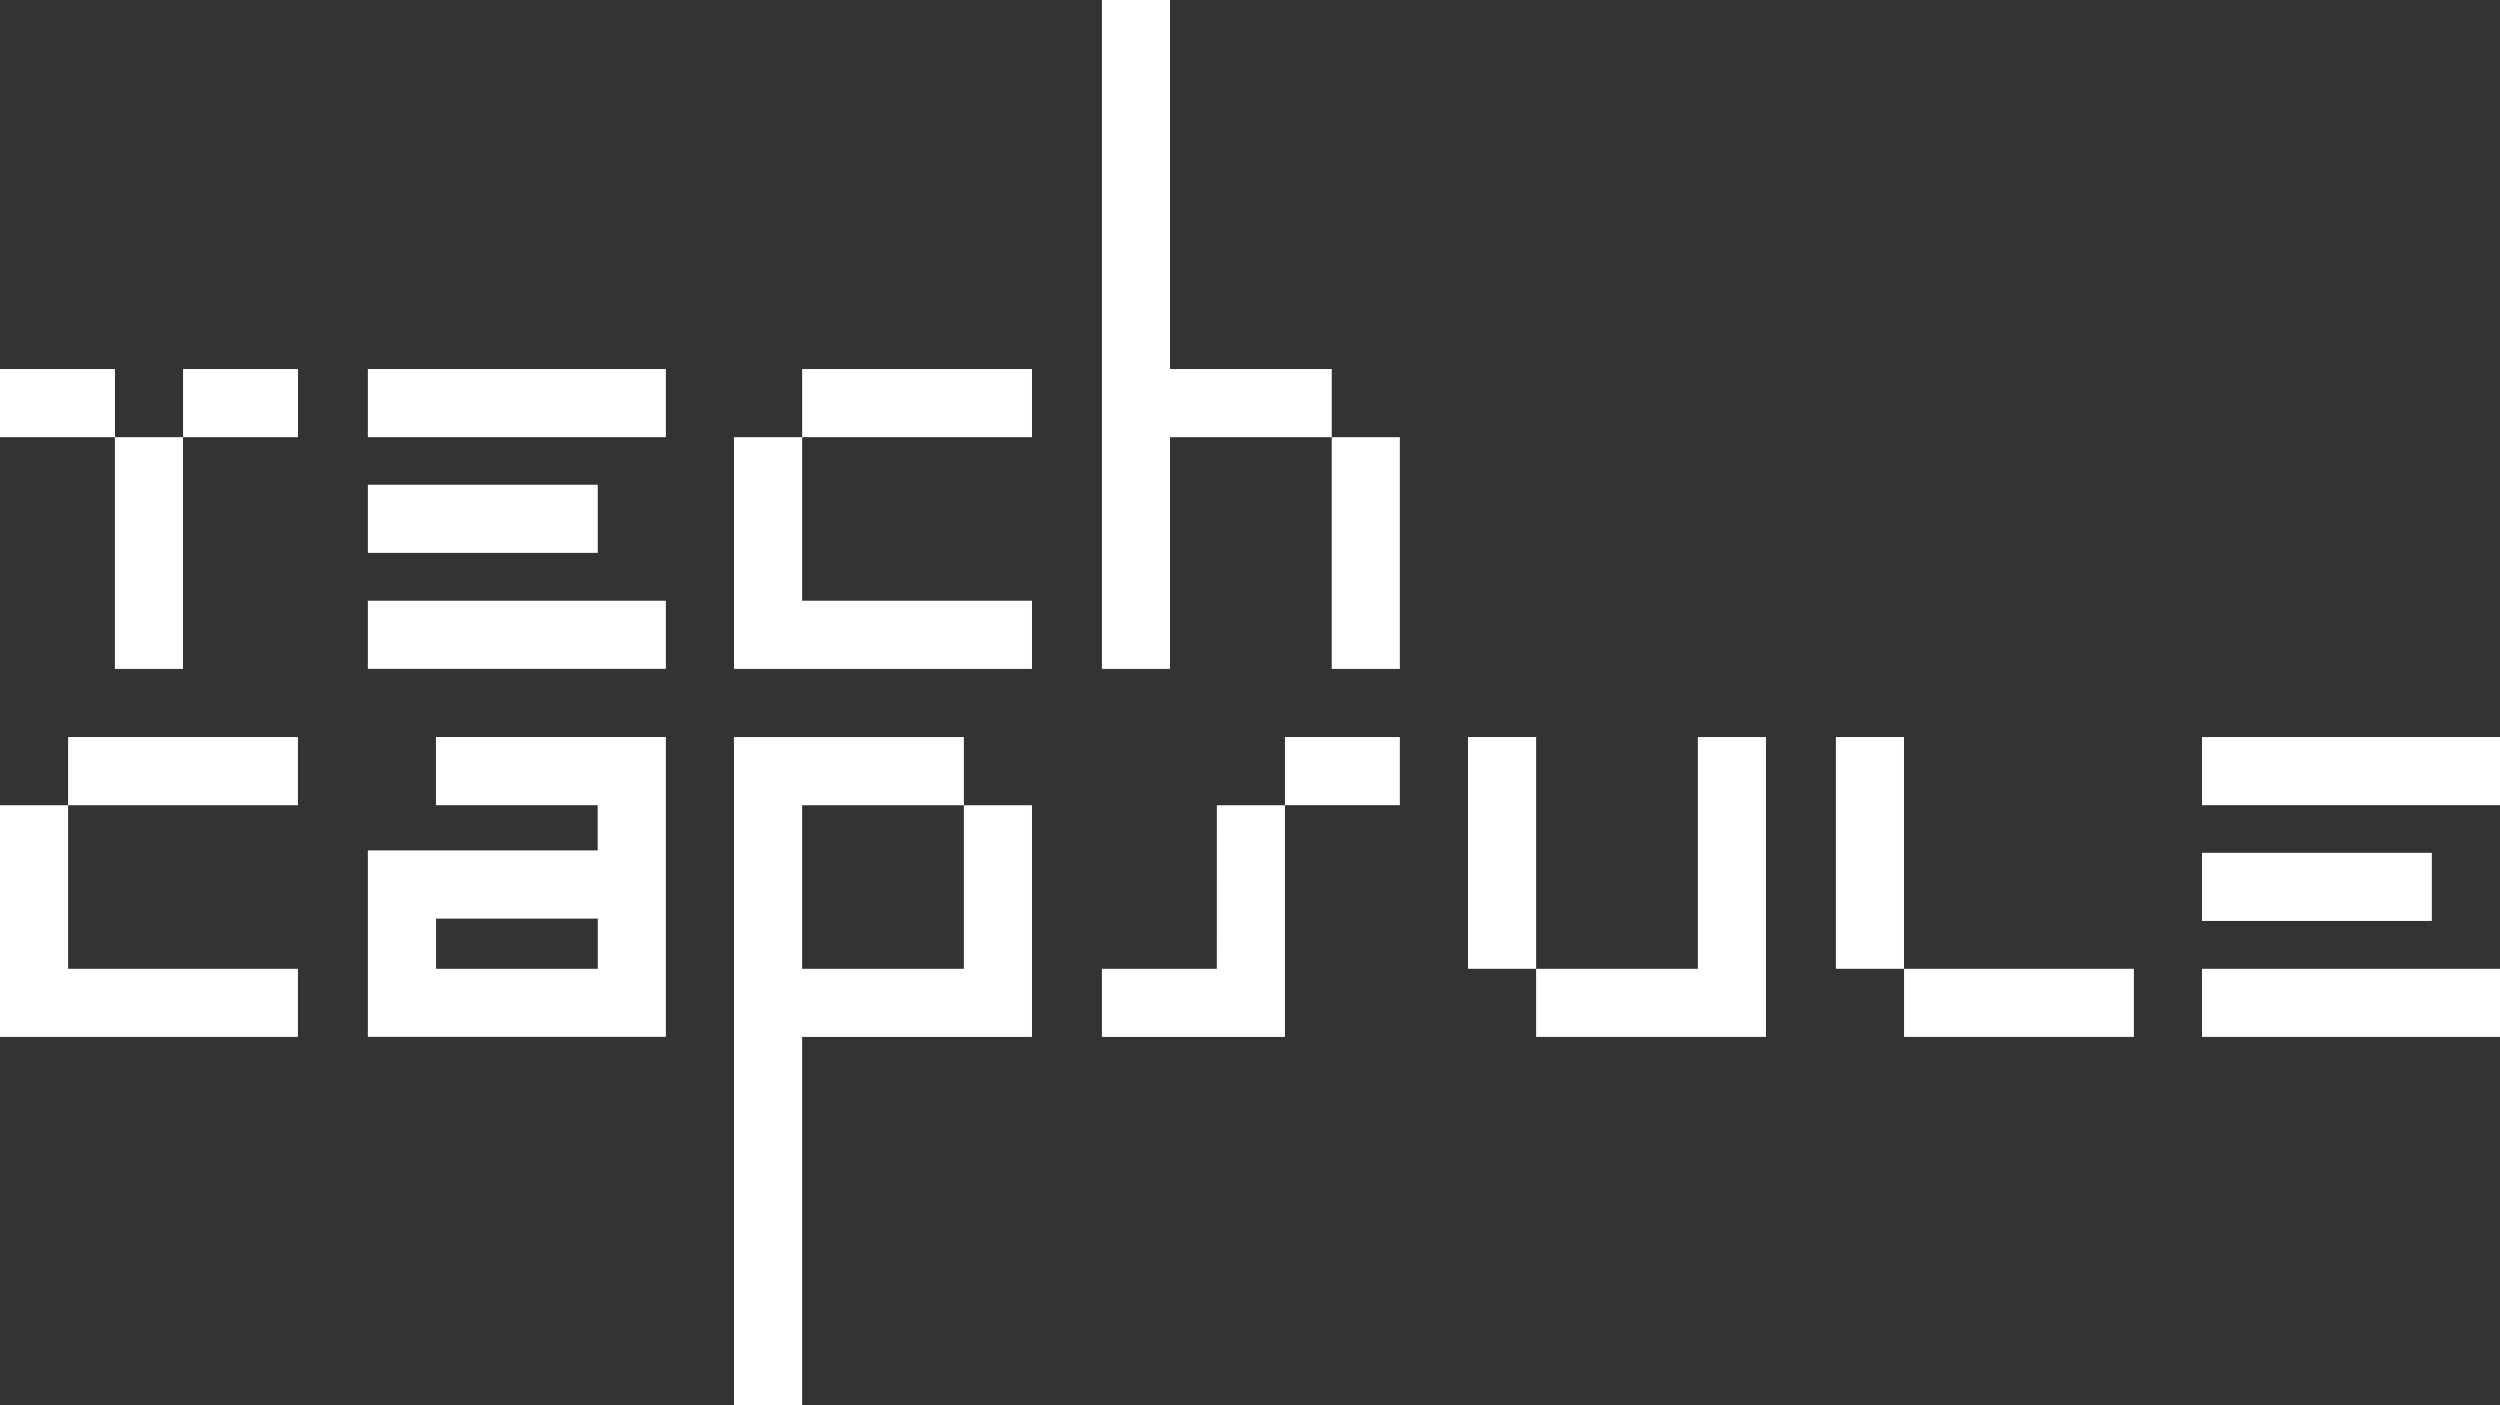 <svg width="984" height="553" viewBox="0 0 984 553" fill="none" xmlns="http://www.w3.org/2000/svg">
<rect x="0" y="0" width="984" height="553" fill="#333333" stroke="none"/>
<g clip-path="url(#clip0_205_246)">
<path d="M171.596 290.101V316.915H235.254V334.727H144.791V361.542V408.102H262.087V290.073H171.624L171.596 290.101ZM235.282 381.315H171.624V361.569H235.282V381.315Z" fill="white"/>
<path d="M604.617 290.101H577.812V381.315H604.617V290.101Z" fill="white"/>
<path d="M668.275 381.315H604.617V408.129H668.275H695.08V381.315V290.101H668.275V381.315Z" fill="white"/>
<path d="M72.023 172.072H45.218V263.286H72.023V172.072Z" fill="white"/>
<path d="M117.296 145.257H72.05V172.072H117.296V145.257Z" fill="white"/>
<path d="M45.245 145.257H0V172.072H45.245V145.257Z" fill="white"/>
<path d="M235.282 190.795H144.791V217.61H235.282V190.851V190.795Z" fill="white"/>
<path d="M262.087 145.257H144.791V172.072H262.087V145.257Z" fill="white"/>
<path d="M262.087 236.444H144.791V263.258H262.087V236.444Z" fill="white"/>
<path d="M379.383 381.315H315.725V316.943H379.383V290.101H315.725H288.892V316.943V553H315.725V408.129H379.383H406.188V316.943H379.383V381.315Z" fill="white"/>
<path d="M460.516 145.257V0H433.711V145.257V172.072V263.286H460.516V172.072H524.174V145.257H460.516Z" fill="white"/>
<path d="M550.979 172.072H524.174V263.286H550.979V172.072Z" fill="white"/>
<path d="M288.892 172.072V236.444V263.286H315.725H406.188V236.444H315.725V172.072H315.531H288.892Z" fill="white"/>
<path d="M406.188 145.257H315.725V172.072H406.188V145.257Z" fill="white"/>
<path d="M0 381.315V408.129H26.805H117.268V381.315H26.805V316.943H0V381.315Z" fill="white"/>
<path d="M26.805 290.101V316.943H117.269V290.101H26.805Z" fill="white"/>
<path d="M749.408 290.101H722.604V381.315H749.408V290.101Z" fill="white"/>
<path d="M839.899 381.315H749.436V408.129H839.899V381.315Z" fill="white"/>
<path d="M550.979 290.101H505.761V316.915H550.979V290.101Z" fill="white"/>
<path d="M478.929 381.315H433.711V408.129H505.761V316.943H478.956L478.929 381.315Z" fill="white"/>
<path d="M957.168 335.666H866.704V362.481H957.168V335.721V335.666Z" fill="white"/>
<path d="M984 290.101H866.704V316.915H984V290.101Z" fill="white"/>
<path d="M984 381.315H866.704V408.129H984V381.315Z" fill="white"/>
</g>
<defs>
<clipPath id="clip0_205_246">
<rect width="984" height="553" fill="white"/>
</clipPath>
</defs>
</svg>
